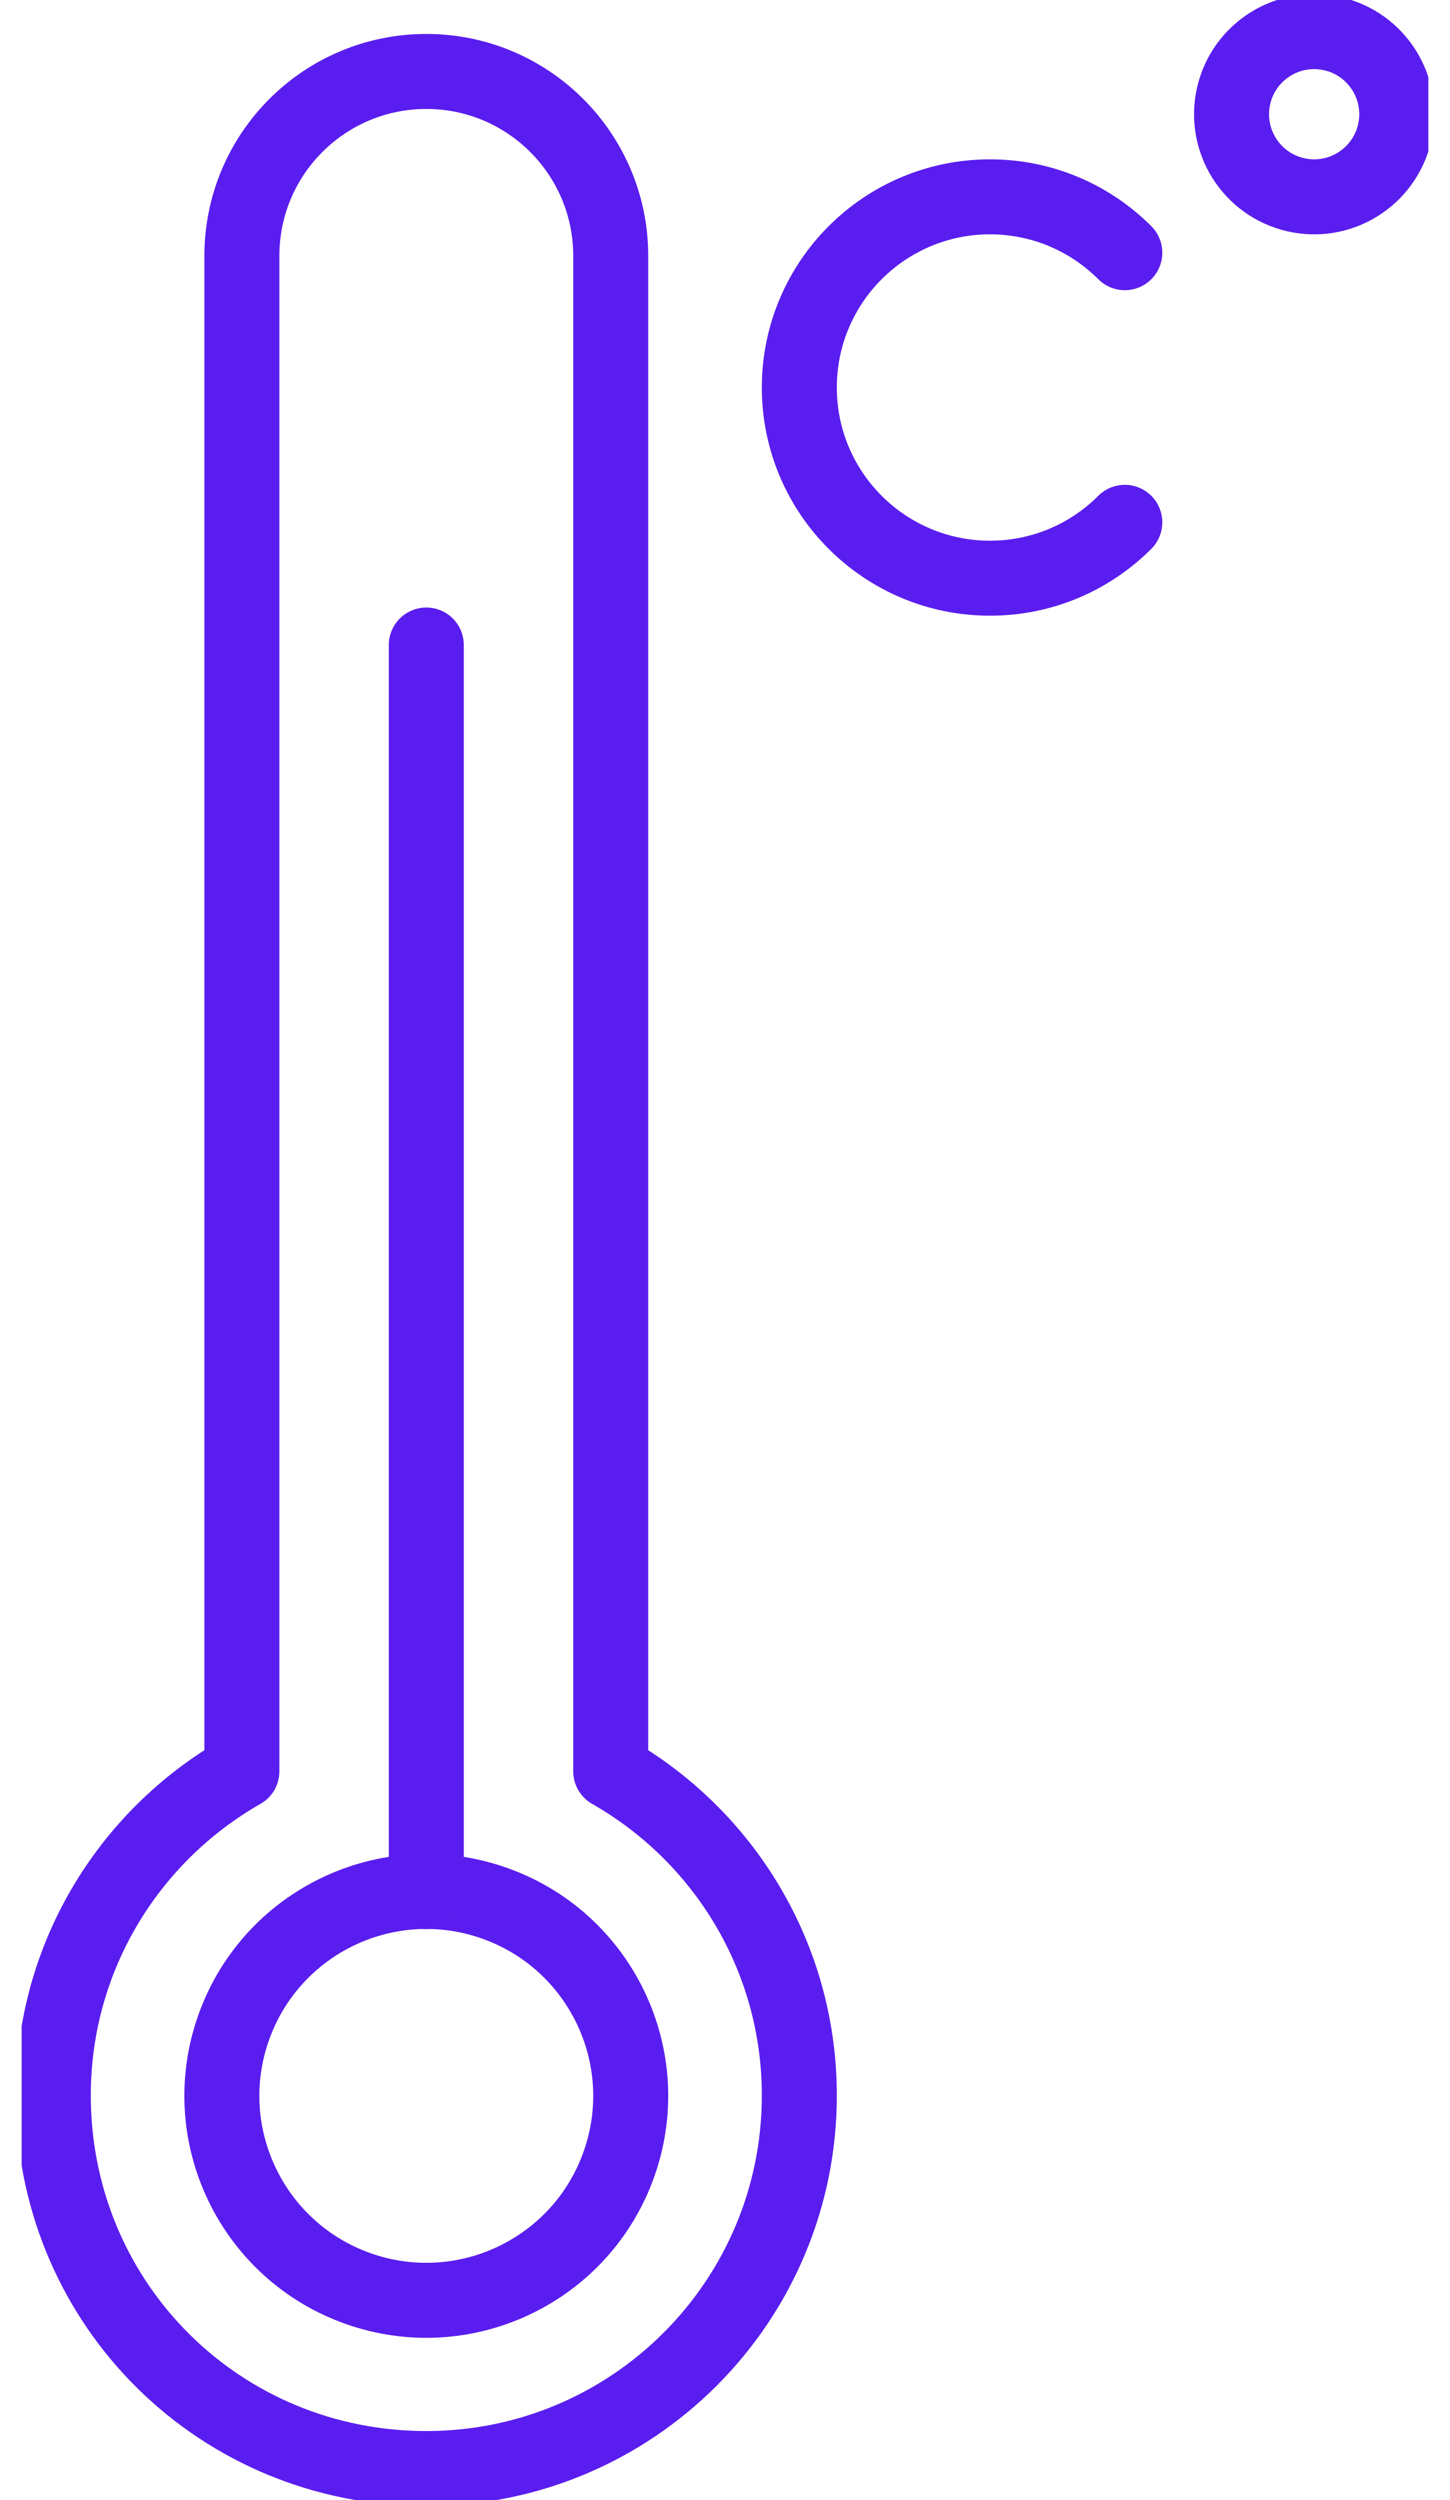<svg width="58" height="100" viewBox="0 0 58 100" fill="none" xmlns="http://www.w3.org/2000/svg">
<g id="_&#195;&#171;&#195;&#142;&#195;&#147;&#195;&#136;_1" clip-path="url(#clip0_2381_4939)">
<g id="Group">
<path id="Vector" d="M24.429 70.847V10.235C24.429 6.16 21.127 2.858 17.052 2.858C12.977 2.858 9.675 6.16 9.675 10.235V70.847C5.102 73.454 2.04 78.404 2.134 84.065C2.269 92.264 8.853 98.734 17.052 98.734C25.293 98.734 31.973 92.055 31.973 83.814C31.973 78.257 28.934 73.415 24.429 70.847Z" stroke="#5A1DEF" stroke-width="3" stroke-linecap="round" stroke-linejoin="round"/>
<path id="Vector_2" d="M24.766 86.535C26.26 82.274 24.018 77.609 19.758 76.115C15.497 74.62 10.832 76.862 9.337 81.123C7.843 85.383 10.085 90.048 14.345 91.543C18.606 93.037 23.271 90.795 24.766 86.535Z" stroke="#5A1DEF" stroke-width="3" stroke-linecap="round" stroke-linejoin="round"/>
<path id="Vector_3" d="M17.052 75.654V25.799" stroke="#5A1DEF" stroke-width="3" stroke-linecap="round" stroke-linejoin="round"/>
</g>
<g id="Group_2">
<path id="Vector_4" d="M44.992 20.892C43.612 22.273 41.706 23.126 39.6 23.126C35.388 23.126 31.973 19.711 31.973 15.5C31.973 11.288 35.388 7.873 39.6 7.873C41.706 7.873 43.612 8.727 44.992 10.107" stroke="#5A1DEF" stroke-width="3" stroke-linecap="round" stroke-linejoin="round"/>
<path id="Vector_5" d="M55.783 5.322C56.199 3.545 55.096 1.768 53.319 1.352C51.542 0.936 49.765 2.04 49.349 3.816C48.934 5.593 50.037 7.37 51.813 7.786C53.59 8.202 55.367 7.098 55.783 5.322Z" stroke="#5A1DEF" stroke-width="3" stroke-linecap="round" stroke-linejoin="round"/>
</g>
</g>
<defs>
<clipPath id="clip0_2381_4939">
<rect width="56.268" height="100" fill="white" transform="translate(0.866)"/>
</clipPath>
</defs>
</svg>
